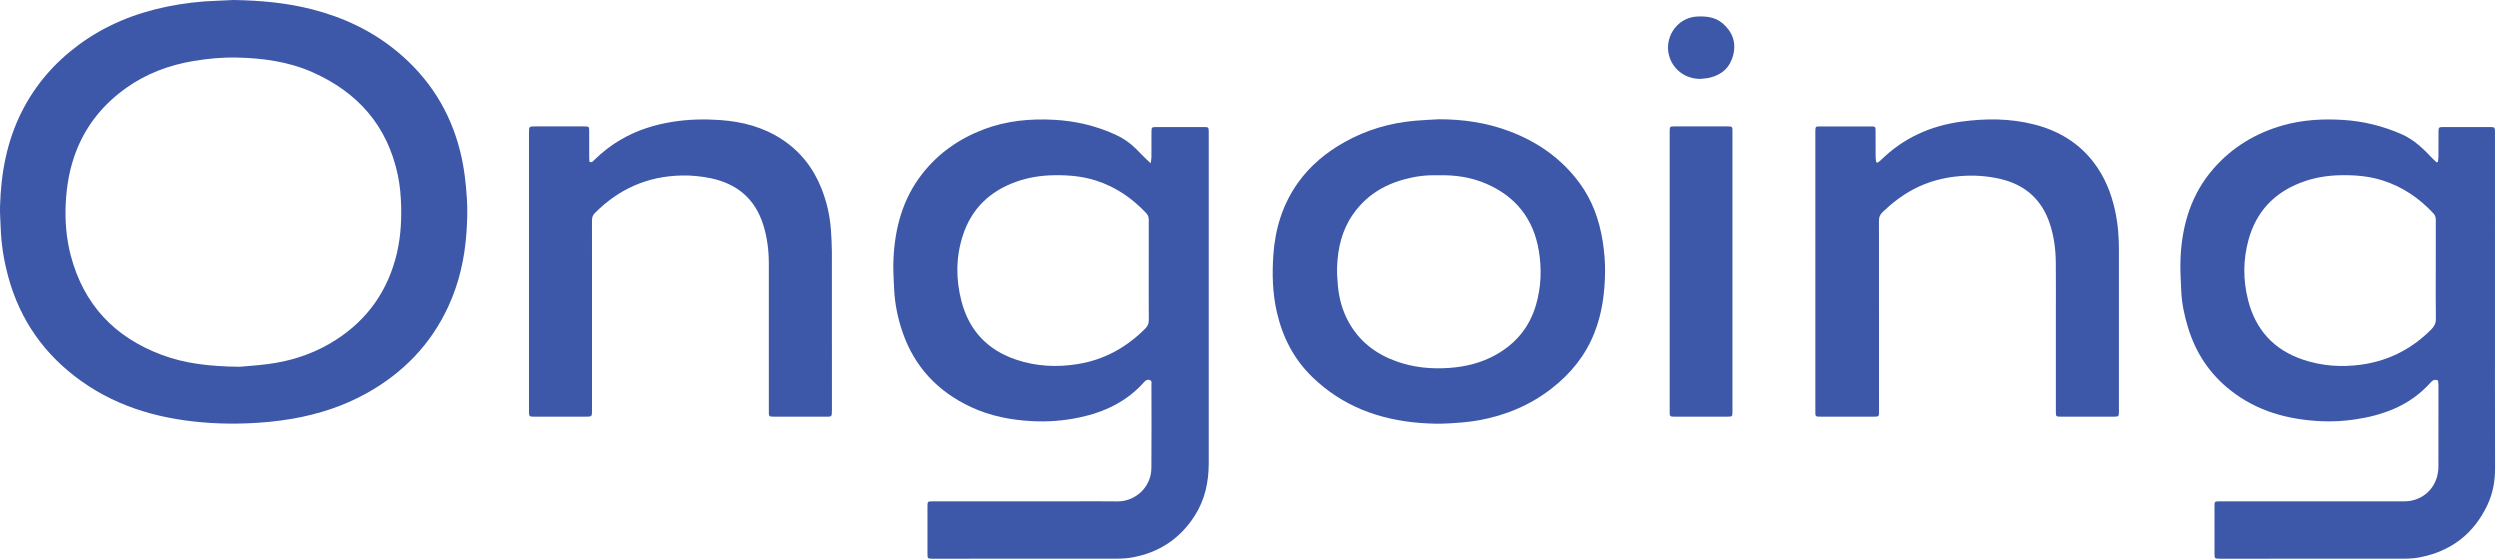 <?xml version="1.0" encoding="UTF-8"?>
<svg width="357px" height="80px" viewBox="0 0 357 80" version="1.1" xmlns="http://www.w3.org/2000/svg" xmlns:xlink="http://www.w3.org/1999/xlink">
    <title>Group</title>
    <g id="Page-1" stroke="none" stroke-width="1" fill="none" fill-rule="evenodd">
        <g id="Group" transform="translate(-0, 0)" fill="#3D57A9">
            <path d="M34.171,52.374 C35.004,52.298 36.647,52.198 38.274,51.987 C41.392,51.584 44.351,50.654 47.081,49.072 C51.841,46.312 54.996,42.293 56.466,36.985 C57.143,34.541 57.346,32.044 57.285,29.51 C57.249,27.993 57.123,26.49 56.811,25.011 C55.326,17.973 51.106,13.178 44.6,10.304 C41.177,8.792 37.537,8.303 33.835,8.22 C31.753,8.173 29.681,8.366 27.623,8.713 C24.158,9.298 20.937,10.491 18.06,12.529 C14.853,14.802 12.43,17.712 10.96,21.382 C9.98,23.828 9.519,26.385 9.39,29.002 C9.267,31.507 9.457,33.999 10.09,36.432 C11.918,43.455 16.333,48.146 23.096,50.674 C26.403,51.91 29.854,52.32 34.171,52.374 M33.37,-1.13686838e-13 C37.153,0.065 40.9,0.391 44.575,1.334 C49.055,2.484 53.149,4.409 56.727,7.371 C61.267,11.128 64.263,15.859 65.702,21.572 C66.27,23.829 66.539,26.126 66.678,28.45 C66.774,30.056 66.719,31.651 66.609,33.241 C66.356,36.871 65.572,40.384 64.045,43.71 C61.542,49.162 57.577,53.243 52.364,56.148 C49.058,57.99 45.511,59.139 41.791,59.789 C39.586,60.174 37.37,60.38 35.133,60.458 C33.466,60.515 31.799,60.504 30.143,60.401 C23.471,59.985 17.164,58.371 11.629,54.434 C6.378,50.7 2.864,45.732 1.174,39.502 C0.554,37.212 0.173,34.883 0.097,32.508 C0.064,31.501 -0.023,30.494 0.005,29.489 C0.135,24.754 0.967,20.176 3.131,15.904 C5.061,12.096 7.785,8.966 11.205,6.43 C14.988,3.626 19.24,1.895 23.832,0.951 C26.177,0.47 28.546,0.185 30.94,0.111 C31.75,0.085 32.56,0.038 33.37,-1.13686838e-13" id="Fill-1"></path>
            <path d="M164.04,38.64 C164.04,36.251 164.036,33.861 164.044,31.472 C164.046,31.084 163.982,30.756 163.699,30.455 C161.697,28.323 159.363,26.711 156.561,25.801 C154.64,25.177 152.673,24.999 150.664,25.019 C148.736,25.037 146.866,25.323 145.058,25.973 C141.319,27.318 138.721,29.827 137.49,33.631 C136.488,36.731 136.48,39.885 137.3,43.024 C138.386,47.178 140.991,49.963 145.062,51.345 C147.923,52.317 150.853,52.47 153.827,52.001 C157.649,51.399 160.853,49.63 163.559,46.903 C163.904,46.556 164.056,46.18 164.051,45.676 C164.027,43.331 164.04,40.985 164.04,38.64 M164.32,23.31 C164.371,22.912 164.424,22.688 164.425,22.464 C164.434,21.258 164.426,20.052 164.431,18.847 C164.434,18.178 164.466,18.144 165.144,18.142 C167.404,18.137 169.664,18.137 171.924,18.142 C172.564,18.144 172.596,18.188 172.608,18.81 C172.61,18.898 172.609,18.986 172.609,19.073 C172.609,34.769 172.611,50.465 172.607,66.162 C172.606,68.842 172.061,71.385 170.59,73.673 C168.497,76.929 165.528,78.895 161.728,79.593 C160.979,79.731 160.203,79.775 159.439,79.776 C150.751,79.788 142.062,79.784 133.373,79.784 C133.286,79.784 133.198,79.785 133.11,79.783 C132.477,79.769 132.445,79.745 132.444,79.104 C132.44,76.868 132.441,74.632 132.443,72.396 C132.443,71.593 132.445,71.59 133.237,71.59 C139.776,71.589 146.314,71.59 152.853,71.59 C155.091,71.59 157.329,71.56 159.567,71.597 C161.984,71.637 164.393,69.699 164.419,66.821 C164.455,62.853 164.43,58.885 164.425,54.918 C164.425,54.69 164.509,54.394 164.222,54.279 C163.906,54.152 163.636,54.268 163.406,54.528 C160.908,57.361 157.689,58.873 154.053,59.631 C151.852,60.09 149.623,60.255 147.388,60.139 C144.372,59.981 141.429,59.419 138.669,58.131 C133.95,55.93 130.625,52.437 128.905,47.489 C128.211,45.493 127.79,43.435 127.685,41.324 C127.614,39.882 127.522,38.432 127.588,36.992 C127.79,32.568 128.897,28.423 131.668,24.859 C133.989,21.874 136.984,19.795 140.507,18.461 C143.744,17.235 147.111,16.924 150.538,17.108 C153.589,17.273 156.516,17.962 159.303,19.235 C160.394,19.734 161.362,20.398 162.209,21.243 C162.721,21.754 163.227,22.271 163.739,22.782 C163.884,22.926 164.041,23.057 164.32,23.31" id="Fill-4"></path>
            <path d="M347.829,38.611 C347.829,36.221 347.825,33.832 347.833,31.442 C347.834,31.077 347.766,30.765 347.504,30.483 C345.464,28.289 343.063,26.652 340.188,25.749 C338.286,25.152 336.335,24.991 334.348,25.019 C332.33,25.047 330.376,25.37 328.502,26.099 C324.694,27.579 322.187,30.266 321.093,34.225 C320.299,37.098 320.299,39.993 321.028,42.863 C322.101,47.087 324.701,49.957 328.867,51.357 C331.579,52.269 334.363,52.463 337.18,52.073 C341.093,51.532 344.432,49.825 347.212,47.014 C347.642,46.58 347.853,46.145 347.844,45.516 C347.808,43.215 347.829,40.913 347.829,38.611 L347.829,38.611 Z M348.135,23.117 C348.161,22.866 348.209,22.616 348.211,22.365 C348.219,21.203 348.211,20.042 348.216,18.88 C348.219,18.176 348.25,18.143 348.966,18.142 C351.138,18.138 353.31,18.138 355.482,18.141 C356.274,18.142 356.283,18.153 356.283,18.958 C356.284,26.805 356.284,34.653 356.284,42.501 C356.284,50.633 356.27,58.766 356.295,66.898 C356.3,68.731 355.975,70.476 355.196,72.122 C353.251,76.232 350.018,78.715 345.558,79.584 C344.853,79.722 344.121,79.774 343.402,79.775 C334.626,79.788 325.85,79.785 317.074,79.785 C317.008,79.785 316.942,79.785 316.877,79.783 C316.28,79.767 316.237,79.734 316.234,79.146 C316.227,77.765 316.231,76.384 316.231,75.003 C316.231,74.083 316.227,73.162 316.233,72.241 C316.237,71.629 316.267,71.603 316.853,71.59 C317.029,71.587 317.204,71.59 317.38,71.59 C326.046,71.59 334.713,71.592 343.379,71.588 C345.566,71.587 347.433,70.176 348.007,68.081 C348.127,67.642 348.203,67.175 348.205,66.721 C348.22,62.82 348.215,58.918 348.211,55.016 C348.211,54.781 348.171,54.547 348.152,54.345 C347.642,54.099 347.355,54.331 347.07,54.647 C345.612,56.269 343.873,57.509 341.871,58.373 C340.07,59.151 338.183,59.62 336.245,59.901 C334.657,60.132 333.059,60.222 331.46,60.147 C326.717,59.923 322.301,58.73 318.498,55.724 C315.508,53.36 313.522,50.335 312.431,46.706 C311.931,45.046 311.565,43.354 311.486,41.618 C311.412,39.978 311.301,38.33 311.386,36.695 C311.629,32.006 312.94,27.678 316.096,24.071 C318.751,21.036 322.071,19.03 325.942,17.919 C328.783,17.104 331.686,16.947 334.612,17.127 C337.503,17.306 340.275,17.996 342.935,19.159 C344.736,19.946 346.087,21.276 347.401,22.667 C347.574,22.85 347.767,23.015 347.95,23.189 L348.135,23.117 Z" id="Fill-7"></path>
            <path d="M205.469,25.032 C203.475,24.976 202.114,25.2 200.657,25.58 C197.558,26.389 194.99,28.006 193.158,30.675 C191.633,32.896 191.04,35.413 190.941,38.06 C190.907,38.976 190.971,39.899 191.053,40.813 C191.217,42.642 191.702,44.386 192.595,46 C194.109,48.738 196.431,50.522 199.332,51.576 C201.798,52.473 204.351,52.725 206.969,52.537 C209.323,52.367 211.553,51.818 213.616,50.661 C216.484,49.053 218.428,46.696 219.345,43.524 C220.082,40.978 220.177,38.398 219.74,35.788 C218.975,31.224 216.438,28.05 212.209,26.225 C210.063,25.298 207.796,24.973 205.469,25.032 M205.481,17.031 C208.915,17.031 212.263,17.513 215.483,18.718 C219.54,20.236 222.975,22.627 225.56,26.137 C227.363,28.585 228.363,31.369 228.847,34.355 C229.093,35.872 229.229,37.404 229.204,38.932 C229.156,41.9 228.769,44.82 227.651,47.608 C226.378,50.786 224.306,53.334 221.627,55.431 C218.522,57.862 214.999,59.326 211.139,60.021 C209.737,60.273 208.321,60.377 206.898,60.459 C205.536,60.538 204.178,60.502 202.831,60.399 C196.948,59.947 191.674,57.994 187.379,53.82 C184.743,51.258 183.141,48.114 182.327,44.543 C181.712,41.842 181.646,39.106 181.836,36.373 C182.095,32.64 183.166,29.15 185.372,26.066 C187.128,23.612 189.402,21.749 192.015,20.285 C195.14,18.534 198.507,17.553 202.07,17.241 C203.204,17.141 204.344,17.099 205.481,17.031" id="Fill-10"></path>
            <path d="M268.104,23.236 C268.27,23.111 268.453,23.003 268.6,22.858 C271.793,19.706 275.668,17.969 280.079,17.369 C283.584,16.893 287.078,16.896 290.528,17.784 C293.921,18.657 296.8,20.362 298.96,23.167 C300.541,25.22 301.484,27.563 302.033,30.077 C302.441,31.946 302.586,33.841 302.584,35.752 C302.578,43.381 302.582,51.009 302.582,58.638 C302.582,58.703 302.583,58.769 302.582,58.835 C302.567,59.464 302.543,59.496 301.899,59.496 C299.354,59.5 296.809,59.5 294.264,59.497 C293.599,59.496 293.578,59.474 293.578,58.777 C293.576,54.261 293.577,49.745 293.577,45.23 C293.576,42.643 293.597,40.056 293.569,37.47 C293.549,35.602 293.313,33.757 292.725,31.973 C291.594,28.543 289.245,26.417 285.749,25.576 C283.846,25.119 281.915,24.989 279.947,25.144 C277.548,25.332 275.29,25.935 273.173,27.066 C271.557,27.93 270.126,29.045 268.806,30.313 C268.442,30.662 268.315,31.033 268.315,31.529 C268.327,40.517 268.324,49.504 268.324,58.492 C268.324,59.56 268.39,59.499 267.333,59.498 C264.92,59.497 262.506,59.498 260.093,59.498 C259.917,59.498 259.742,59.499 259.566,59.489 C259.358,59.478 259.249,59.356 259.239,59.152 C259.231,58.977 259.232,58.801 259.232,58.626 C259.231,45.386 259.231,32.145 259.231,18.905 C259.231,18.818 259.229,18.73 259.232,18.642 C259.249,18.095 259.278,18.056 259.849,18.055 C262.306,18.05 264.763,18.05 267.221,18.055 C267.777,18.056 267.827,18.104 267.831,18.657 C267.841,19.907 267.83,21.156 267.839,22.406 C267.841,22.657 267.893,22.907 267.922,23.158 C267.983,23.184 268.043,23.21 268.104,23.236" id="Fill-12"></path>
            <path d="M84.17,23.104 C84.563,23.27 84.708,22.994 84.884,22.823 C86.036,21.7 87.295,20.721 88.689,19.915 C90.996,18.579 93.489,17.797 96.113,17.384 C98.358,17.032 100.617,16.986 102.871,17.146 C105.994,17.367 108.968,18.142 111.627,19.877 C114.286,21.61 116.147,23.991 117.31,26.928 C118.048,28.794 118.499,30.73 118.648,32.728 C118.729,33.819 118.789,34.914 118.791,36.008 C118.803,43.504 118.796,50.999 118.799,58.495 C118.799,59.599 118.789,59.498 117.791,59.498 C115.422,59.498 113.052,59.498 110.683,59.498 C110.508,59.498 110.332,59.498 110.157,59.492 C109.918,59.483 109.799,59.352 109.796,59.115 C109.794,58.919 109.791,58.721 109.791,58.525 C109.791,51.554 109.794,44.584 109.789,37.614 C109.787,35.743 109.559,33.901 108.994,32.111 C107.821,28.393 105.259,26.233 101.485,25.451 C100.132,25.172 98.756,25.035 97.373,25.061 C92.485,25.151 88.349,26.983 84.919,30.451 C84.61,30.765 84.532,31.105 84.534,31.517 C84.543,34.083 84.538,36.647 84.538,39.211 C84.538,45.676 84.538,52.142 84.538,58.608 C84.538,59.496 84.536,59.498 83.628,59.498 C81.236,59.498 78.845,59.498 76.454,59.498 C76.278,59.498 76.103,59.498 75.928,59.492 C75.693,59.486 75.56,59.367 75.552,59.129 C75.545,58.953 75.543,58.779 75.543,58.602 C75.543,45.386 75.543,32.169 75.543,18.953 C75.543,18.053 75.545,18.052 76.448,18.052 C78.751,18.052 81.055,18.052 83.358,18.052 C84.133,18.053 84.136,18.056 84.137,18.808 C84.14,20.014 84.136,21.218 84.139,22.424 C84.14,22.66 84.16,22.893 84.17,23.104" id="Fill-14"></path>
            <path d="M238.43,38.771 C238.43,32.263 238.43,25.754 238.43,19.246 C238.43,19.093 238.429,18.939 238.43,18.786 C238.436,18.06 238.438,18.054 239.166,18.053 C241.666,18.051 244.166,18.052 246.667,18.052 C246.798,18.052 246.93,18.053 247.061,18.061 C247.271,18.074 247.378,18.195 247.388,18.399 C247.396,18.574 247.395,18.749 247.395,18.925 C247.395,32.16 247.395,45.396 247.395,58.632 C247.395,58.676 247.395,58.719 247.395,58.763 C247.389,59.49 247.387,59.496 246.659,59.497 C244.159,59.499 241.659,59.498 239.159,59.497 C239.027,59.497 238.895,59.497 238.764,59.489 C238.555,59.475 238.446,59.354 238.437,59.15 C238.428,58.953 238.43,58.756 238.43,58.559 C238.43,51.963 238.43,45.367 238.43,38.771" id="Fill-16"></path>
            <path d="M242.83,11.268 C240.656,11.273 239.128,9.969 238.515,8.455 C237.375,5.637 239.369,2.493 242.344,2.361 C243.674,2.302 244.942,2.433 245.994,3.336 C247.398,4.54 247.956,6.071 247.5,7.872 C247.065,9.59 245.916,10.663 244.191,11.085 C243.749,11.193 243.284,11.209 242.83,11.268" id="Fill-18"></path>
        </g>
    </g>
</svg>